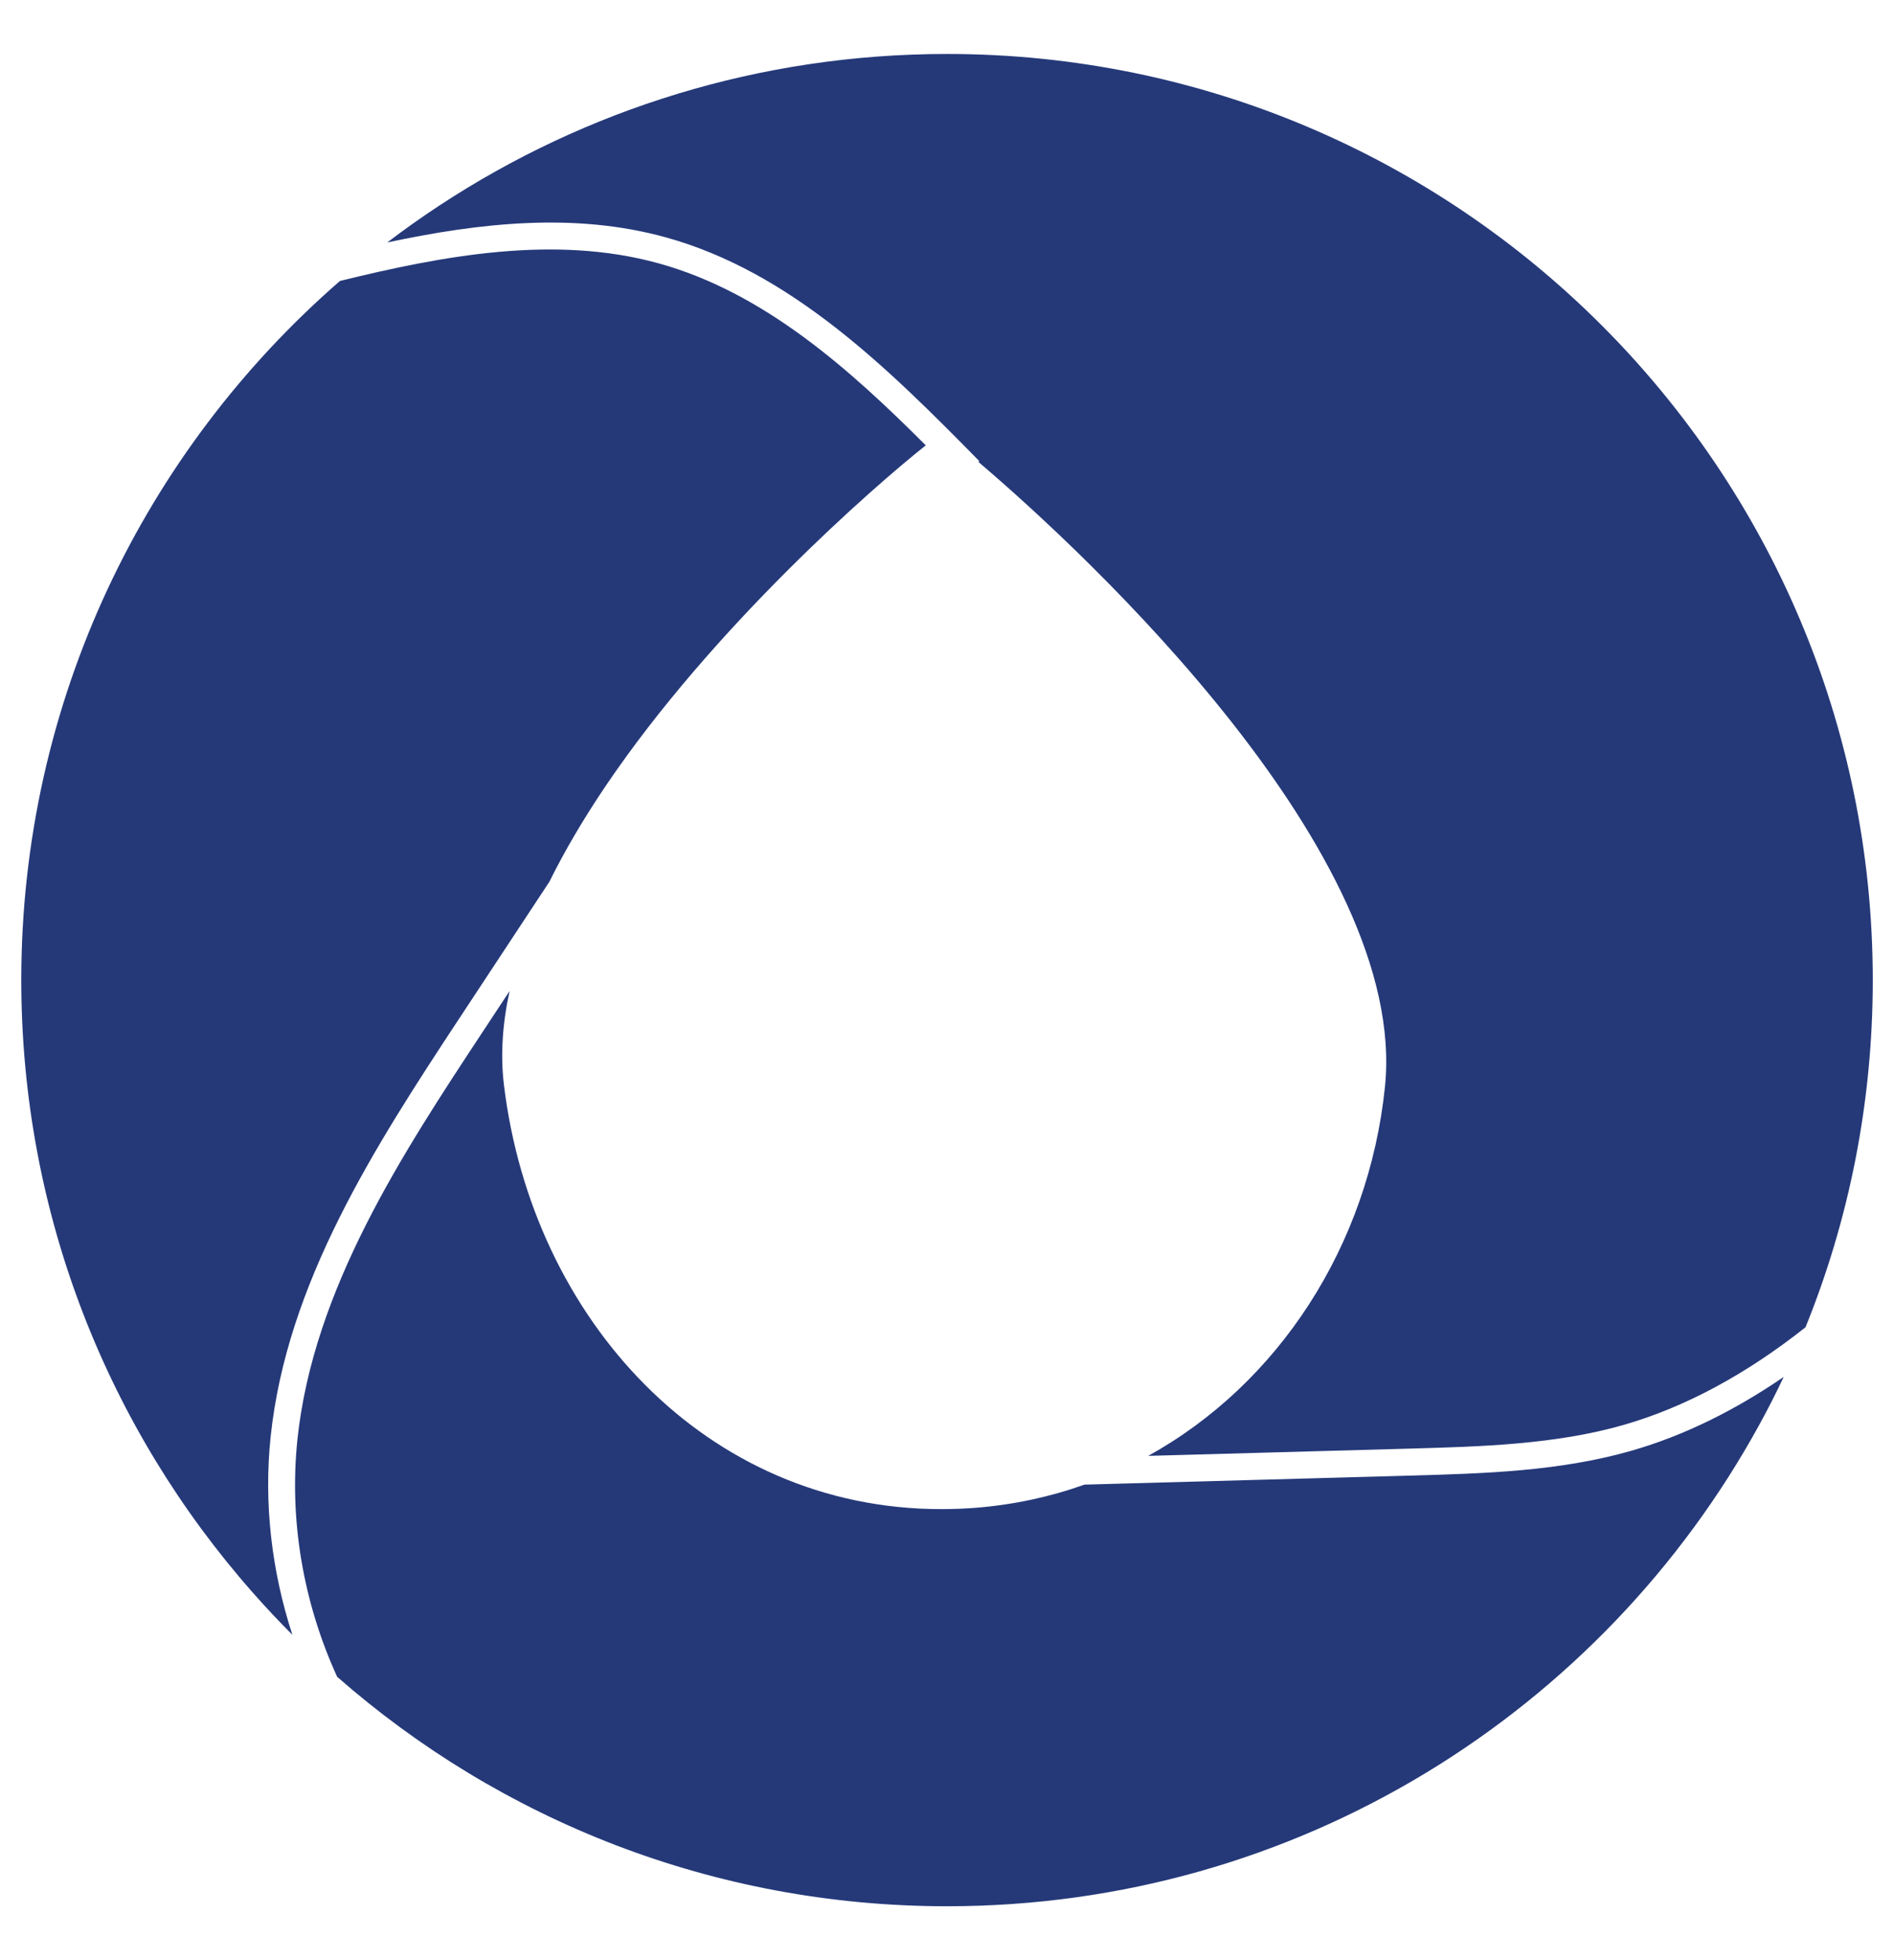 <?xml version="1.0" encoding="utf-8"?>
<!-- Generator: Adobe Illustrator 27.1.1, SVG Export Plug-In . SVG Version: 6.00 Build 0)  -->
<svg version="1.1" id="Layer_1" xmlns="http://www.w3.org/2000/svg" xmlns:xlink="http://www.w3.org/1999/xlink" x="0px" y="0px"
	 viewBox="0 0 29 30" style="enable-background:new 0 0 29 30;" xml:space="preserve">
<path id="ICON-O_00000147210263858371589730000011428547161718828454_" style="fill:#253979;" d="M14.5,0.826
	c-2.866,0-5.534,0.851-7.764,2.314C6.46,3.321,6.191,3.512,5.929,3.711c1.422-0.303,2.87-0.462,4.256-0.081
	c1.922,0.528,3.413,2.006,4.81,3.428L14.981,7.07c1.677,1.425,6.589,6.008,6.225,9.562c-0.251,2.438-1.633,4.548-3.625,5.65
	l4.002-0.111c1.093-0.031,2.224-0.062,3.272-0.361c0.935-0.268,1.871-0.769,2.79-1.496c0.665-1.641,1.03-3.435,1.03-5.314
	C28.674,7.172,22.328,0.826,14.5,0.826z M24.967,22.207c-1.091,0.311-2.239,0.345-3.373,0.377c-1.663,0.045-3.326,0.092-4.989,0.138
	c-0.525,0.187-1.081,0.308-1.66,0.354c-0.175,0.014-0.353,0.021-0.532,0.021c-3.605,0-6.264-2.913-6.697-6.493
	c-0.056-0.464-0.021-0.946,0.087-1.437l-0.426,0.646c-1.209,1.834-2.58,3.914-2.823,6.218c-0.13,1.244,0.093,2.504,0.608,3.632
	c2.494,2.187,5.762,3.512,9.339,3.512c5.366,0,10.036-2.982,12.442-7.379c0.13-0.236,0.252-0.477,0.368-0.722
	C26.589,21.568,25.806,21.968,24.967,22.207z M10.076,4.028C8.485,3.591,6.776,3.914,5.205,4.3c-0.001,0-0.001,0.001-0.001,0.001
	C2.216,6.899,0.326,10.729,0.326,15c0,3.594,1.338,6.875,3.543,9.373c0,0.001,0.001,0.001,0.001,0.001
	c0.195,0.222,0.398,0.438,0.607,0.647c-0.318-0.975-0.44-2.013-0.333-3.033c0.248-2.352,1.587-4.428,2.889-6.402
	c0.459-0.698,0.919-1.394,1.379-2.091c0.242-0.49,0.533-0.978,0.855-1.456c1.649-2.443,4.11-4.59,4.908-5.223
	C13.011,5.652,11.694,4.472,10.076,4.028z"/>
<g>
</g>
<g>
</g>
<g>
</g>
<g>
</g>
<g>
</g>
<g>
</g>
</svg>
